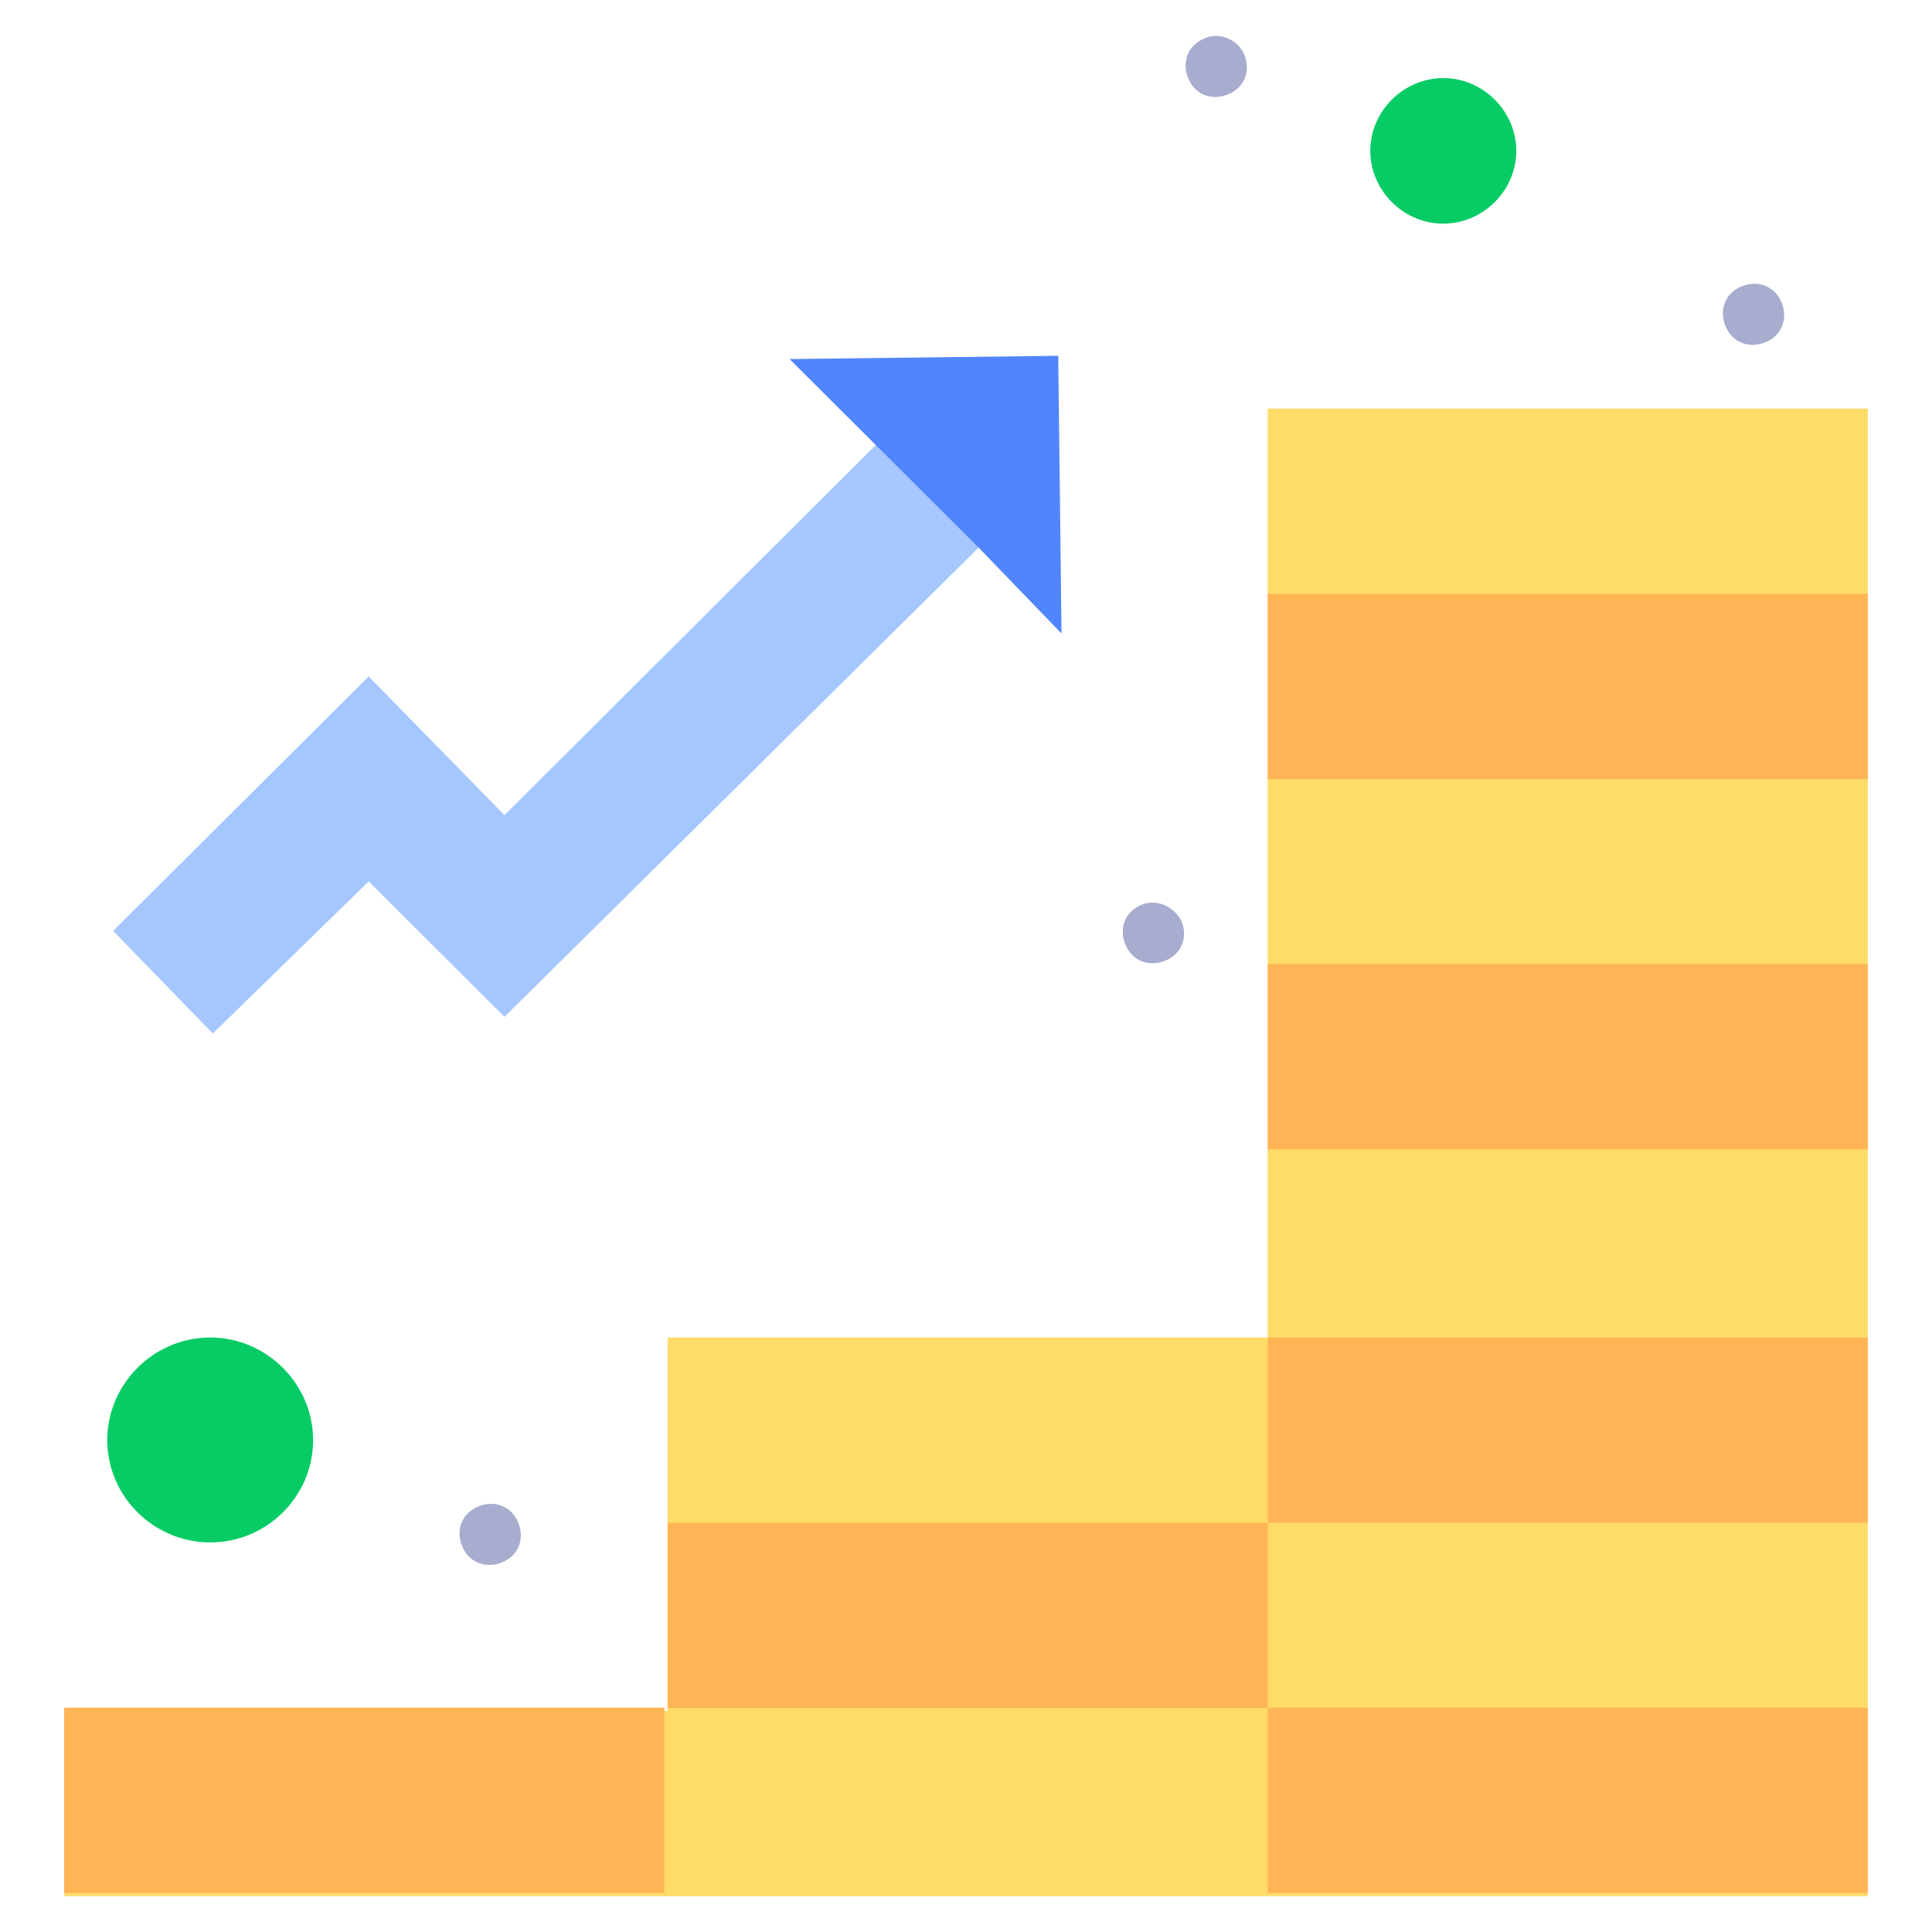 <?xml version="1.0" encoding="UTF-8"?>
<svg xmlns="http://www.w3.org/2000/svg" width="500" height="500" xmlns:xlink="http://www.w3.org/1999/xlink" version="1.1" viewBox="0 0 500 500">
  <defs>
    <style>
      .cls-1 {
        fill: none;
      }

      .cls-2 {
        fill: #a8accf;
      }

      .cls-3 {
        fill: #ffb456;
      }

      .cls-4 {
        fill: #a4c7ff;
      }

      .cls-5 {
        fill: #5085fe;
      }

      .cls-6 {
        fill: #ffdc67;
      }

      .cls-7 {
        fill: #07cc66;
      }

      .cls-8 {
        clip-path: url(#clippath);
      }
    </style>
    <clipPath id="clippath">
      <rect class="cls-1" x="16.609" y="9.259" width="466.781" height="481.481"/>
    </clipPath>
  </defs>
  <!-- Generator: Adobe Illustrator 28.7.1, SVG Export Plug-In . SVG Version: 1.2.0 Build 142)  -->
  <g>
    <g id="_レイヤー_1" data-name="レイヤー_1">
      <g class="cls-8">
        <g>
          <path class="cls-6" d="M328.079,105.742v240.401h-155.309v96.653H16.609v47.944h466.781V105.742h-155.311Z"/>
          <path class="cls-3" d="M483.391,441.948h-155.309v47.944h155.309v-47.944Z"/>
          <path class="cls-3" d="M483.391,346.143h-155.309v47.946h155.309v-47.946Z"/>
          <path class="cls-3" d="M483.391,249.491h-155.309v47.945h155.309v-47.945Z"/>
          <path class="cls-3" d="M483.391,153.687h-155.309v47.944h155.309v-47.944Z"/>
          <path class="cls-2" d="M461.091,78.333c1.7,4.243,0,8.57-4.256,10.268-4.256,1.697-8.596,0-10.3-4.243-1.7-4.243,0-8.571,4.256-10.268,4.256-1.697,8.596,0,10.3,4.243Z"/>
          <path class="cls-7" d="M373.523,20.206c10.297,0,18.894,8.571,18.894,18.838s-8.597,18.838-18.894,18.838-18.893-8.571-18.893-18.838,8.595-18.838,18.893-18.838Z"/>
          <path class="cls-3" d="M328.082,394.089h-155.309v47.944h155.309v-47.944Z"/>
          <path class="cls-2" d="M322.034,14.181c1.702,4.243,0,8.571-4.255,10.268-4.255,1.697-8.595,0-10.297-4.243-1.702-4.243,0-8.571,4.255-10.268,3.404-1.697,8.595,0,10.297,4.243Z"/>
          <path class="cls-2" d="M305.779,238.374c1.702,4.243,0,8.571-4.255,10.268-4.255,1.697-8.596,0-10.297-4.243-1.702-4.243,0-8.57,4.255-10.267,4.255-1.697,8.595.849,10.297,4.243Z"/>
          <path class="cls-3" d="M171.919,441.948H16.609v47.944h155.31v-47.944Z"/>
          <path class="cls-2" d="M134.136,394.089c1.702,4.241,0,8.57-4.255,10.267-4.255,1.696-8.595,0-10.297-4.244-1.702-4.241,0-8.57,4.255-10.267,4.255-1.696,8.595,0,10.297,4.244Z"/>
          <path class="cls-7" d="M54.393,346.143c14.552,0,26.637,11.965,26.637,26.561s-11.999,26.474-26.637,26.474-26.637-11.963-26.637-26.474,11.999-26.561,26.637-26.561Z"/>
          <path class="cls-4" d="M254.127,140.873l-123.567,122.28-35.147-35.046-40.338,39.374-25.786-26.56,66.124-65.849,35.147,35.895,96.93-96.653,26.637,26.56Z"/>
          <path class="cls-5" d="M273.869,92.08l.851,71.874-21.445-22.233-26.637-26.56-22.297-22.233,69.528-.849Z"/>
        </g>
      </g>
    </g>
  </g>
</svg>